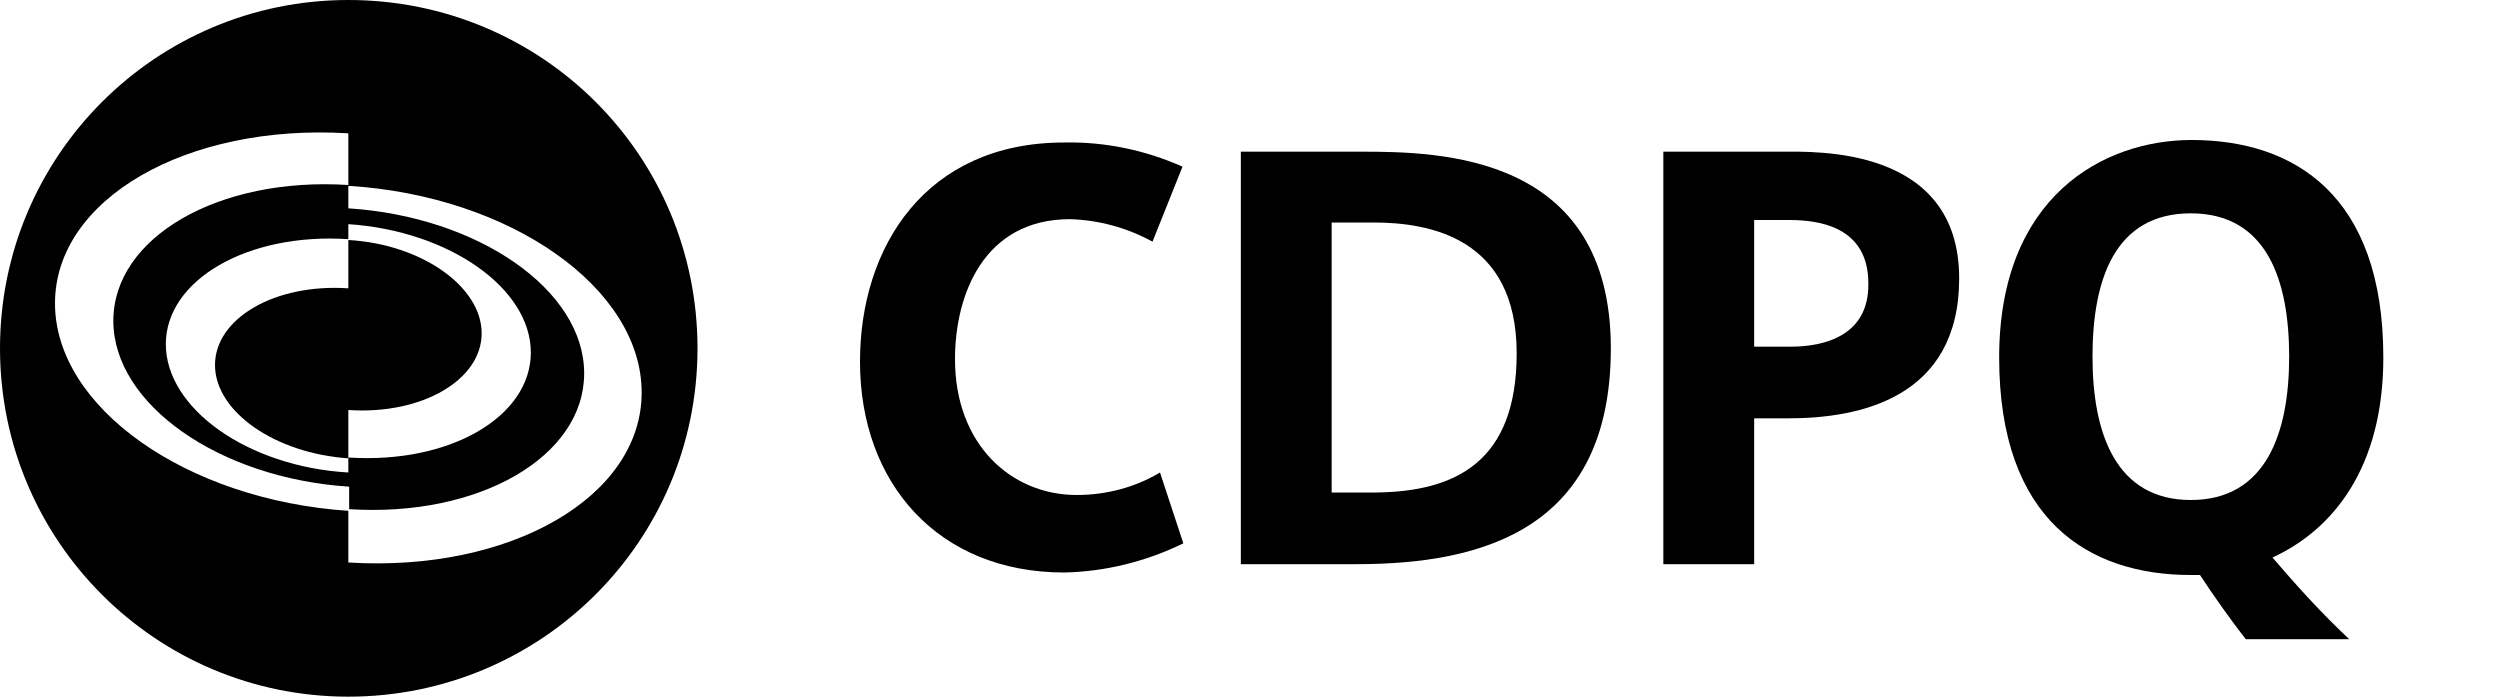 <svg version="1.1" id="Calque_1" xmlns="http://www.w3.org/2000/svg" xmlns:xlink="http://www.w3.org/1999/xlink" x="0px" y="0px"
     viewBox="0 0 300 83.7">
  <g>
    <g>
      <path d="M41.8,0C18.7,0,0,18.7,0,41.8s18.7,41.8,41.8,41.8S83.7,65,83.7,41.8S65,0,41.8,0L41.8,0z M41.8,67.5v-6.2
			C22.4,60,6.6,48.9,6.6,36.4s15.8-21.6,35.2-20.4v6.2c-15.6-1-28.2,6.3-28.2,16.3s12.7,18.9,28.3,19.9v2.7
			c15.6,1,28.2-6.3,28.2-16.3S57.4,26,41.8,25v-2.7c19.5,1.2,35.2,12.3,35.2,24.8S61.3,68.7,41.8,67.5L41.8,67.5z M41.8,54.9v1.8
			C29.7,56,19.9,49,19.9,41.3s9.8-13.4,21.9-12.6l0,0v-1.8c12.1,0.8,21.9,7.7,21.9,15.4S54,55.7,41.8,54.9L41.8,54.9z"/>
    </g>
    <g>
      <path d="M41.8,49.2c8.8,0.6,16-3.6,16-9.2s-7.2-10.7-16-11.2l0,0v5.8c-8.8-0.6-16,3.6-16,9.2S33,54.4,41.8,55l0,0V49.2z"/>
    </g>
    <path d="M127.7,68.7c-15.1,0-24.5-10.7-24.5-25.3c0-13.8,7.9-26.3,24.5-26.3c4.9-0.1,9.7,0.9,14.2,2.9l-3.6,9
		c-3.1-1.7-6.5-2.6-9.9-2.7c-10.3,0-13.8,9-13.8,16.8c0,10.3,6.8,16.3,14.6,16.3c3.5,0,7-0.9,10-2.7l2.8,8.5
		C137.5,67.4,132.6,68.6,127.7,68.7z"/>
    <path d="M163.3,18.2h-14.4v49.5h13.9c15.1,0,30.5-4.2,30.5-25.9C193.3,18.5,172.8,18.2,163.3,18.2z M165.1,59.1h-5.3V26.7h5
		c6.7,0,17.2,1.8,17.2,15.7C182,55.4,174.7,59,165.1,59.1L165.1,59.1z"/>
    <path d="M213.8,18.2h-14.2v49.5h10.9V50.2h4.1c8.5,0,20.5-2.4,20.5-16.8C235.1,17.5,217.8,18.2,213.8,18.2z M214.9,41.6h-4.4V26.4
		h4.2c3.6,0,9.5,0.8,9.5,7.6C224.3,40.3,218.9,41.6,214.9,41.6L214.9,41.6z"/>
    <path d="M281.9,76.7c-3.3-3.1-6.3-6.4-9.2-9.8c7.2-3.3,13.3-10.7,13.3-24c0-19.5-10.7-26.1-23-26.1c-10.6,0-23.1,6.8-23.1,26.1
		c0,19.5,10.7,26.1,23,26.1h1.1c1.3,2,3.6,5.3,5.5,7.7H281.9z M251.1,42.8c0-9.3,2.7-17.2,11.8-17.2s11.8,8,11.8,17.2
		S271.9,60,262.9,60S251.1,52,251.1,42.8z"/>
  </g>
</svg>
